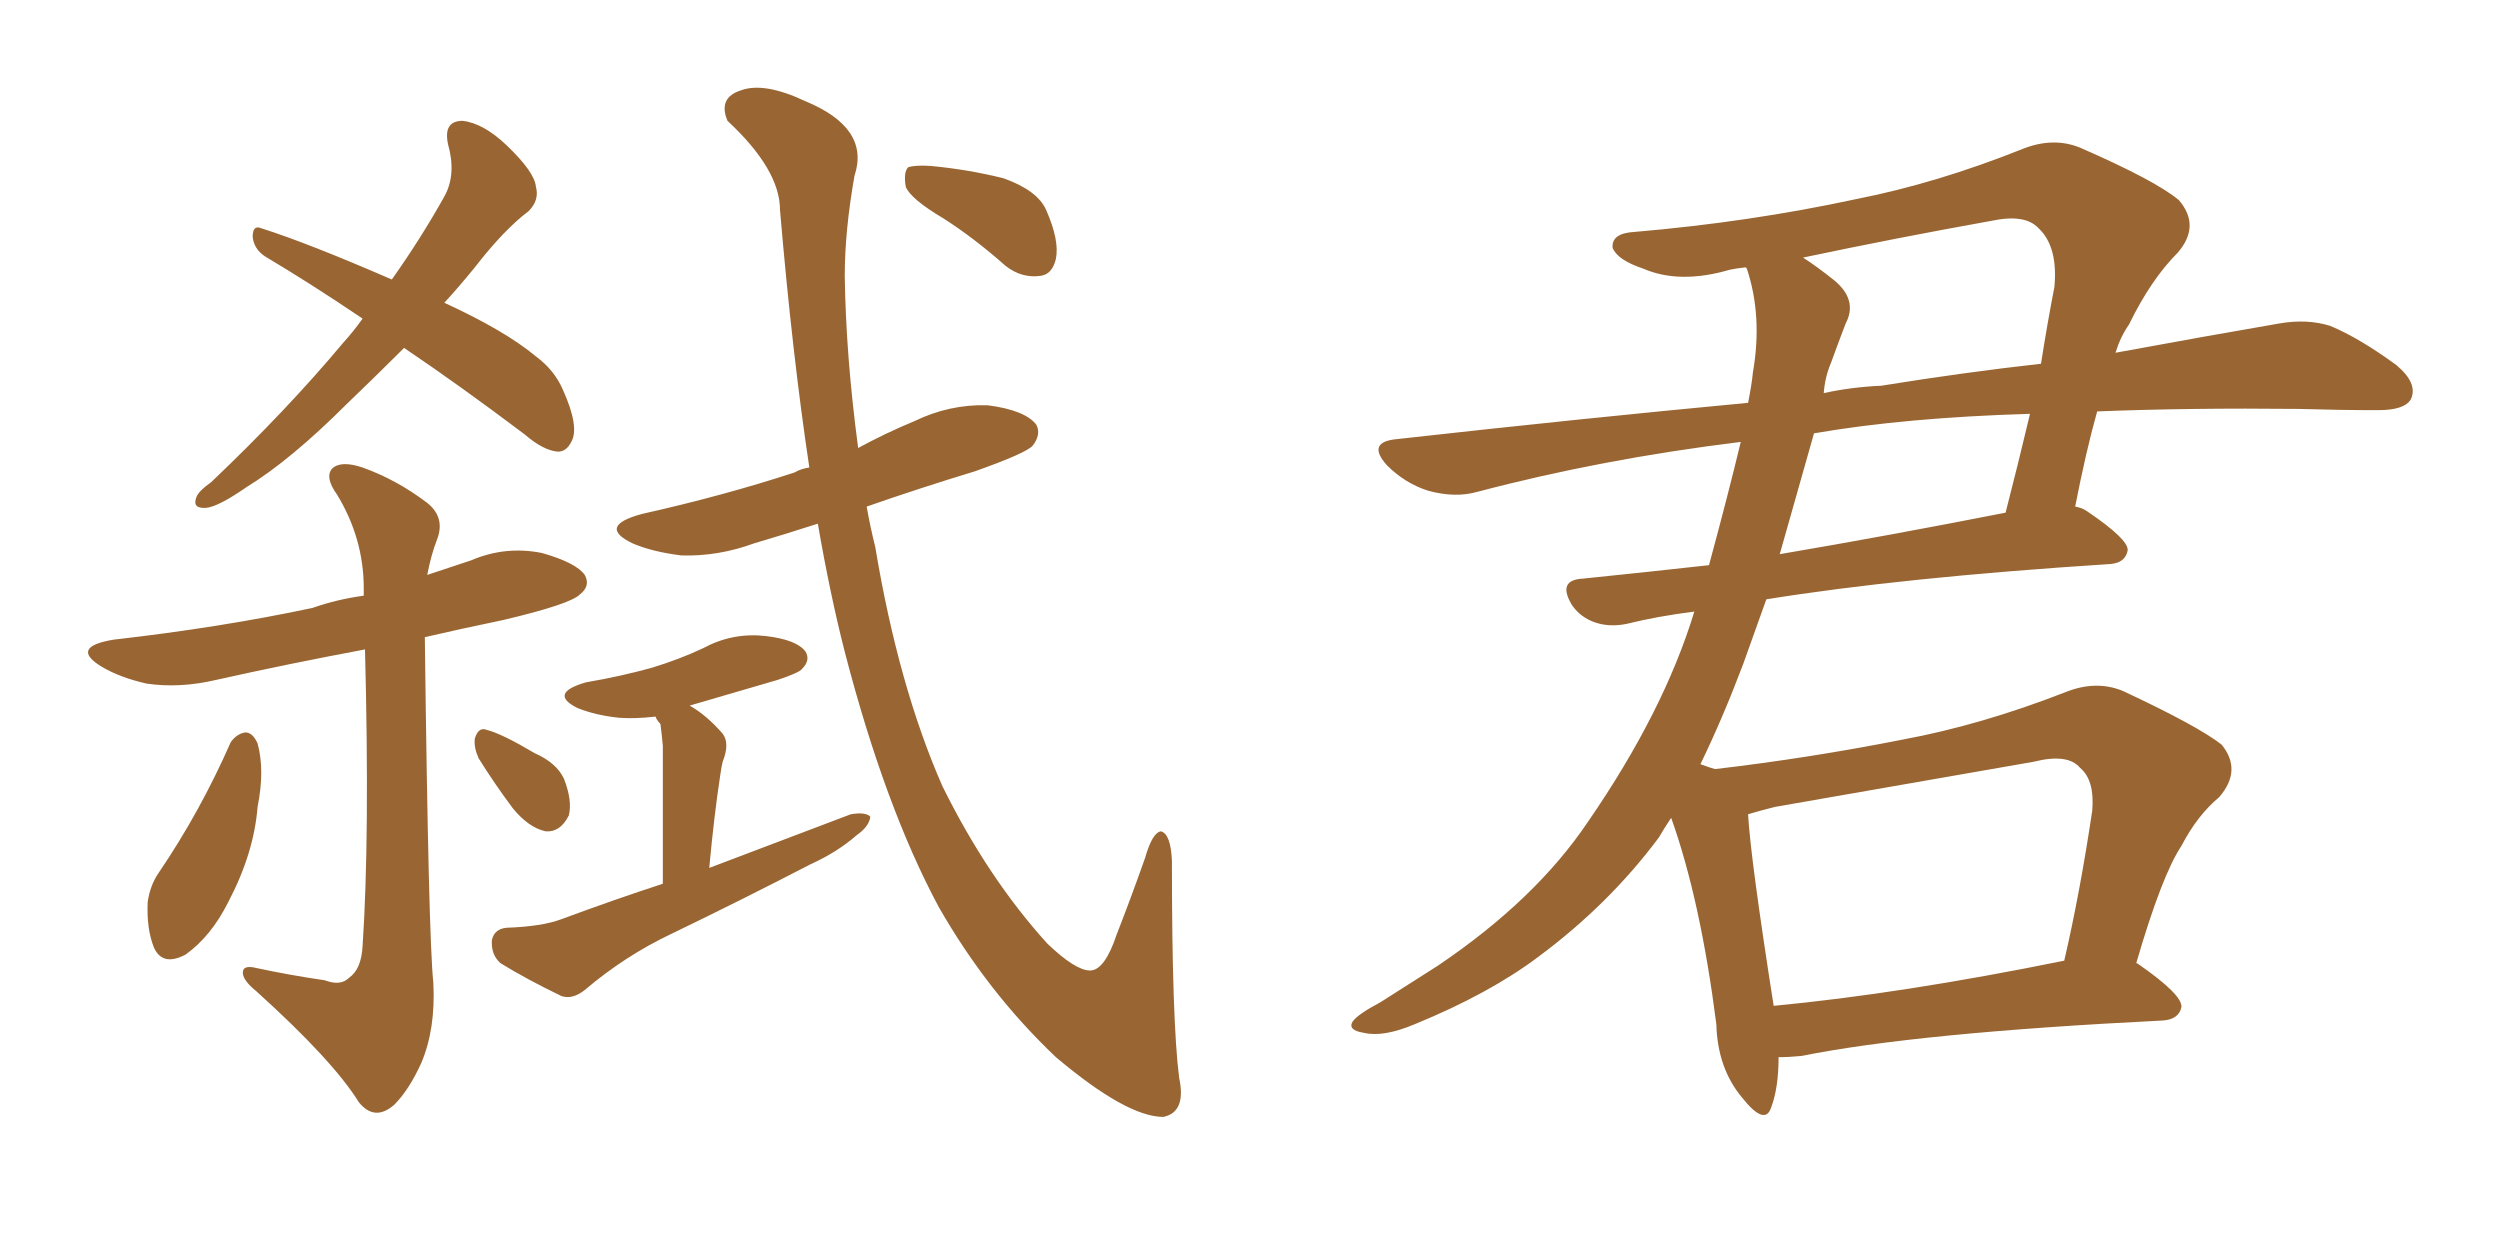 <svg xmlns="http://www.w3.org/2000/svg" xmlns:xlink="http://www.w3.org/1999/xlink" width="300" height="150"><path fill="#996633" padding="10" d="M48.49 41.75L48.49 41.75Q44.82 45.41 41.60 48.49L41.60 48.49Q34.86 55.22 29.59 58.45L29.59 58.45Q26.22 60.79 24.76 60.94L24.76 60.94Q23.00 61.08 23.58 59.62L23.58 59.62Q23.88 58.89 25.34 57.86L25.34 57.86Q34.42 49.22 41.16 41.16L41.16 41.16Q42.48 39.70 43.51 38.23L43.51 38.23Q37.21 33.98 31.79 30.76L31.79 30.76Q30.47 29.88 30.32 28.42L30.32 28.42Q30.32 26.95 31.35 27.39L31.35 27.39Q36.91 29.15 47.02 33.54L47.02 33.54Q50.54 28.56 53.32 23.58L53.32 23.58Q54.79 20.95 53.76 17.29L53.76 17.29Q53.17 14.50 55.52 14.50L55.52 14.50Q58.01 14.79 60.79 17.43L60.79 17.43Q64.16 20.65 64.31 22.41L64.31 22.41Q64.75 24.02 63.43 25.34L63.43 25.34Q60.50 27.54 56.98 32.08L56.98 32.08Q55.08 34.42 53.32 36.33L53.32 36.33Q60.64 39.70 64.31 42.77L64.31 42.77Q66.50 44.38 67.53 46.73L67.53 46.73Q69.58 51.27 68.55 53.03L68.55 53.03Q67.97 54.20 66.94 54.20L66.94 54.20Q65.19 54.05 62.99 52.15L62.99 52.15Q55.22 46.29 48.49 41.75ZM38.96 117.63L38.96 117.63Q40.87 118.36 41.89 117.33L41.89 117.33Q43.36 116.31 43.51 113.53L43.51 113.53Q44.38 100.49 43.80 77.93L43.80 77.93Q34.42 79.69 25.93 81.59L25.93 81.59Q21.53 82.62 17.58 82.03L17.58 82.03Q14.36 81.30 12.16 79.98L12.16 79.98Q8.35 77.64 13.62 76.76L13.62 76.76Q26.51 75.29 37.50 72.95L37.50 72.95Q40.43 71.92 43.65 71.48L43.65 71.48Q43.65 71.04 43.65 70.61L43.65 70.61Q43.65 64.60 40.43 59.33L40.43 59.33Q38.96 57.28 39.84 56.25L39.84 56.25Q40.87 55.22 43.51 56.10L43.51 56.10Q47.61 57.57 51.27 60.35L51.27 60.35Q53.47 62.11 52.44 64.75L52.44 64.75Q51.71 66.65 51.27 68.99L51.27 68.99Q53.91 68.12 56.54 67.24L56.54 67.24Q60.64 65.48 65.04 66.36L65.04 66.36Q69.14 67.53 70.17 68.99L70.17 68.99Q70.90 70.31 69.58 71.34L69.58 71.34Q68.41 72.51 60.35 74.41L60.35 74.41Q55.37 75.44 50.98 76.46L50.98 76.46Q51.42 112.50 52.00 117.92L52.00 117.92Q52.29 123.49 50.54 127.59L50.54 127.59Q49.07 130.81 47.31 132.57L47.31 132.57Q44.97 134.62 43.07 132.28L43.07 132.28Q39.99 127.29 30.76 118.95L30.76 118.95Q29.30 117.77 29.15 116.89L29.15 116.89Q29.00 115.72 30.76 116.16L30.76 116.16Q34.86 117.04 38.96 117.63ZM27.69 89.06L27.69 89.06Q28.42 88.04 29.44 87.89L29.44 87.89Q30.32 87.89 30.91 89.21L30.91 89.21Q31.79 92.43 30.91 96.83L30.91 96.83Q30.47 102.39 27.39 108.25L27.39 108.25Q25.34 112.35 22.27 114.55L22.27 114.55Q19.48 116.02 18.46 113.67L18.46 113.67Q17.58 111.47 17.72 108.25L17.72 108.25Q18.02 106.20 19.04 104.74L19.04 104.74Q24.02 97.41 27.69 89.06ZM57.42 90.97L57.42 90.97Q56.84 89.65 56.98 88.62L56.98 88.62Q57.42 87.16 58.45 87.60L58.45 87.60Q60.21 88.04 64.16 90.38L64.16 90.38Q66.80 91.55 67.68 93.46L67.68 93.46Q68.70 96.09 68.26 97.85L68.26 97.85Q67.24 99.90 65.48 99.76L65.48 99.76Q63.43 99.32 61.52 96.97L61.52 96.97Q59.33 94.04 57.42 90.97ZM79.54 106.05L79.54 106.05Q79.54 91.26 79.54 89.50L79.54 89.50Q79.39 87.89 79.25 86.87L79.25 86.87Q78.81 86.43 78.66 85.99L78.66 85.99Q76.17 86.28 74.27 86.13L74.27 86.13Q71.48 85.84 69.29 84.96L69.29 84.96Q65.77 83.20 70.31 81.88L70.31 81.88Q74.56 81.15 78.22 80.13L78.22 80.13Q81.59 79.10 84.38 77.78L84.38 77.78Q87.89 75.88 91.85 76.32L91.85 76.32Q95.65 76.76 96.68 78.22L96.68 78.22Q97.27 79.25 96.24 80.27L96.24 80.27Q95.95 80.71 93.31 81.59L93.31 81.59Q87.74 83.20 82.76 84.67L82.76 84.67Q84.81 85.84 86.72 88.04L86.72 88.04Q87.60 89.21 86.72 91.41L86.72 91.41Q86.57 91.99 86.43 93.02L86.43 93.02Q85.69 97.85 85.11 104.15L85.11 104.15Q94.04 100.78 102.10 97.71L102.10 97.71Q103.86 97.41 104.44 98.00L104.44 98.00Q104.30 99.17 102.83 100.20L102.83 100.20Q100.49 102.25 97.27 103.71L97.27 103.71Q89.06 107.96 80.57 112.06L80.57 112.06Q75 114.70 70.17 118.80L70.17 118.80Q68.70 119.97 67.38 119.53L67.38 119.53Q63.13 117.48 60.06 115.58L60.06 115.58Q58.89 114.55 59.03 112.79L59.03 112.79Q59.33 111.47 60.79 111.33L60.79 111.33Q65.04 111.18 67.38 110.30L67.38 110.30Q73.68 107.96 79.54 106.05ZM98.14 62.84L98.14 62.84Q94.04 64.16 90.53 65.19L90.53 65.19Q86.13 66.80 81.74 66.65L81.74 66.65Q78.22 66.21 75.88 65.19L75.88 65.19Q71.63 63.13 77.05 61.67L77.05 61.67Q86.87 59.47 95.36 56.69L95.36 56.69Q96.09 56.25 97.12 56.10L97.12 56.10Q95.07 42.48 93.60 25.20L93.60 25.20Q93.60 20.36 87.30 14.50L87.30 14.50Q86.13 11.72 88.92 10.84L88.92 10.84Q91.70 9.81 96.68 12.16L96.68 12.16Q104.44 15.38 102.54 21.09L102.54 21.09Q101.37 27.69 101.37 33.11L101.37 33.11Q101.51 42.77 102.98 53.76L102.98 53.76Q106.20 52.00 109.72 50.54L109.72 50.54Q113.96 48.49 118.51 48.63L118.51 48.63Q123.05 49.22 124.37 50.98L124.37 50.98Q124.95 52.15 123.93 53.47L123.93 53.47Q123.19 54.35 117.04 56.54L117.04 56.54Q110.30 58.59 104.00 60.79L104.00 60.79Q104.44 63.28 105.03 65.63L105.03 65.63Q107.81 82.32 113.09 94.34L113.09 94.34Q118.51 105.32 125.68 113.23L125.68 113.23Q129.05 116.46 130.81 116.46L130.81 116.46Q132.57 116.46 134.03 112.06L134.03 112.06Q135.64 107.96 137.40 102.98L137.40 102.98Q138.28 99.90 139.31 99.76L139.31 99.76Q140.48 100.05 140.63 103.27L140.63 103.27Q140.63 122.61 141.50 129.35L141.50 129.35Q142.38 133.45 139.60 134.03L139.60 134.03Q135.21 134.03 126.71 126.86L126.71 126.86Q118.51 119.09 112.65 108.84L112.65 108.84Q106.20 96.83 101.37 78.22L101.37 78.22Q99.61 71.34 98.14 62.84ZM113.23 26.22L113.23 26.22L113.23 26.22Q109.28 23.88 108.69 22.41L108.69 22.41Q108.40 20.65 108.98 20.07L108.98 20.07Q109.86 19.78 111.77 19.92L111.77 19.92Q116.31 20.36 120.41 21.39L120.41 21.39Q124.51 22.85 125.54 25.20L125.54 25.20Q127.15 28.86 126.71 31.05L126.71 31.05Q126.27 32.96 124.80 33.11L124.80 33.11Q122.61 33.40 120.70 31.93L120.70 31.93Q116.89 28.56 113.23 26.22ZM256.35 115.58L256.35 115.58Q256.49 115.58 256.64 115.72L256.64 115.72Q261.91 119.38 261.77 120.85L261.77 120.85Q261.47 122.31 259.57 122.46L259.57 122.46Q229.98 123.93 216.21 126.71L216.21 126.71Q214.75 126.86 213.43 126.86L213.43 126.86Q213.43 130.52 212.55 132.86L212.55 132.86Q211.82 135.21 209.03 131.69L209.03 131.69Q206.10 128.17 205.96 122.90L205.96 122.90Q204.05 107.96 200.54 98.14L200.54 98.14Q199.66 99.46 199.07 100.49L199.07 100.49Q193.07 108.54 184.57 114.84L184.57 114.84Q178.71 119.24 169.78 122.90L169.78 122.90Q165.97 124.51 163.62 123.93L163.62 123.93Q161.72 123.63 162.30 122.61L162.30 122.61Q162.89 121.73 165.67 120.26L165.67 120.26Q168.90 118.21 172.56 115.87L172.56 115.87Q184.28 107.96 190.58 98.58L190.58 98.58Q199.66 85.40 203.32 73.39L203.32 73.39Q198.78 73.97 195.26 74.85L195.26 74.85Q193.21 75.29 191.46 74.71L191.46 74.71Q189.70 74.12 188.67 72.66L188.67 72.66Q186.77 69.58 189.99 69.43L189.99 69.43Q197.17 68.70 205.08 67.82L205.08 67.82Q207.42 59.18 208.89 53.03L208.89 53.03Q192.19 55.08 177.25 59.03L177.25 59.03Q174.61 59.77 171.39 58.89L171.39 58.89Q168.60 58.01 166.41 55.81L166.41 55.81Q164.06 53.17 167.29 52.73L167.29 52.73Q189.55 50.24 209.77 48.34L209.77 48.34Q210.21 46.14 210.35 44.68L210.35 44.68Q211.52 37.94 209.62 32.23L209.62 32.23Q209.47 32.08 209.47 32.08L209.47 32.08Q208.15 32.23 207.57 32.37L207.57 32.37Q201.56 34.13 197.17 32.23L197.17 32.23Q194.09 31.20 193.51 29.74L193.51 29.74Q193.36 27.98 196.14 27.83L196.14 27.83Q209.91 26.66 222.80 23.88L222.80 23.88Q232.47 21.97 242.72 17.87L242.72 17.87Q246.39 16.41 249.61 17.72L249.61 17.72Q258.69 21.68 261.47 24.02L261.47 24.02Q264.11 27.10 261.33 30.32L261.33 30.32Q258.11 33.54 255.47 38.96L255.47 38.96Q254.44 40.43 253.86 42.33L253.86 42.33Q264.99 40.28 273.49 38.82L273.49 38.82Q276.86 38.23 279.64 39.11L279.64 39.11Q283.15 40.58 287.55 43.80L287.55 43.80Q290.19 46.00 289.31 47.90L289.31 47.90Q288.57 49.22 285.35 49.22L285.35 49.22Q280.81 49.22 275.83 49.07L275.83 49.07Q262.79 48.93 251.66 49.37L251.66 49.37Q250.34 54.05 249.02 60.79L249.02 60.79Q249.90 60.94 250.49 61.38L250.49 61.38Q255.47 64.75 255.32 66.06L255.32 66.06Q255.03 67.53 253.27 67.68L253.27 67.68Q228.22 69.29 211.96 71.92L211.96 71.92Q210.50 76.03 209.18 79.69L209.18 79.69Q206.69 86.28 204.05 91.70L204.05 91.70Q205.22 92.14 205.81 92.29L205.81 92.29Q217.09 90.97 228.22 88.77L228.22 88.77Q237.74 87.01 247.85 83.06L247.85 83.06Q251.51 81.59 254.74 82.91L254.74 82.91Q263.82 87.16 266.60 89.36L266.60 89.36Q269.09 92.43 266.31 95.65L266.31 95.65Q263.67 97.85 261.77 101.51L261.77 101.51Q259.42 105.03 256.35 115.58ZM212.99 96.83L212.99 96.83Q211.23 97.27 209.77 97.71L209.77 97.71Q210.06 102.98 212.84 120.70L212.84 120.70Q228.22 119.24 247.71 115.28L247.71 115.28Q249.61 107.08 251.07 97.27L251.07 97.27Q251.37 93.60 249.61 92.14L249.61 92.14Q248.14 90.38 244.04 91.41L244.04 91.41Q228.96 94.04 212.99 96.83ZM217.68 52.00L217.68 52.00Q215.48 59.77 213.57 66.50L213.57 66.50Q226.46 64.31 240.67 61.52L240.67 61.52Q242.14 55.81 243.60 49.66L243.60 49.66Q228.66 50.10 217.68 52.00ZM219.73 43.51L219.73 43.51L219.73 43.51Q218.99 45.26 218.85 47.17L218.85 47.17Q222.22 46.44 225.73 46.29L225.73 46.29Q235.69 44.68 244.92 43.65L244.92 43.65Q245.65 38.96 246.53 34.42L246.53 34.42Q246.97 29.59 244.63 27.39L244.63 27.39Q243.02 25.63 238.92 26.51L238.92 26.51Q227.49 28.56 216.36 30.91L216.36 30.91Q217.97 31.93 220.17 33.69L220.17 33.69Q222.95 36.04 221.48 38.82L221.48 38.82Q220.75 40.72 219.73 43.51Z"/></svg>